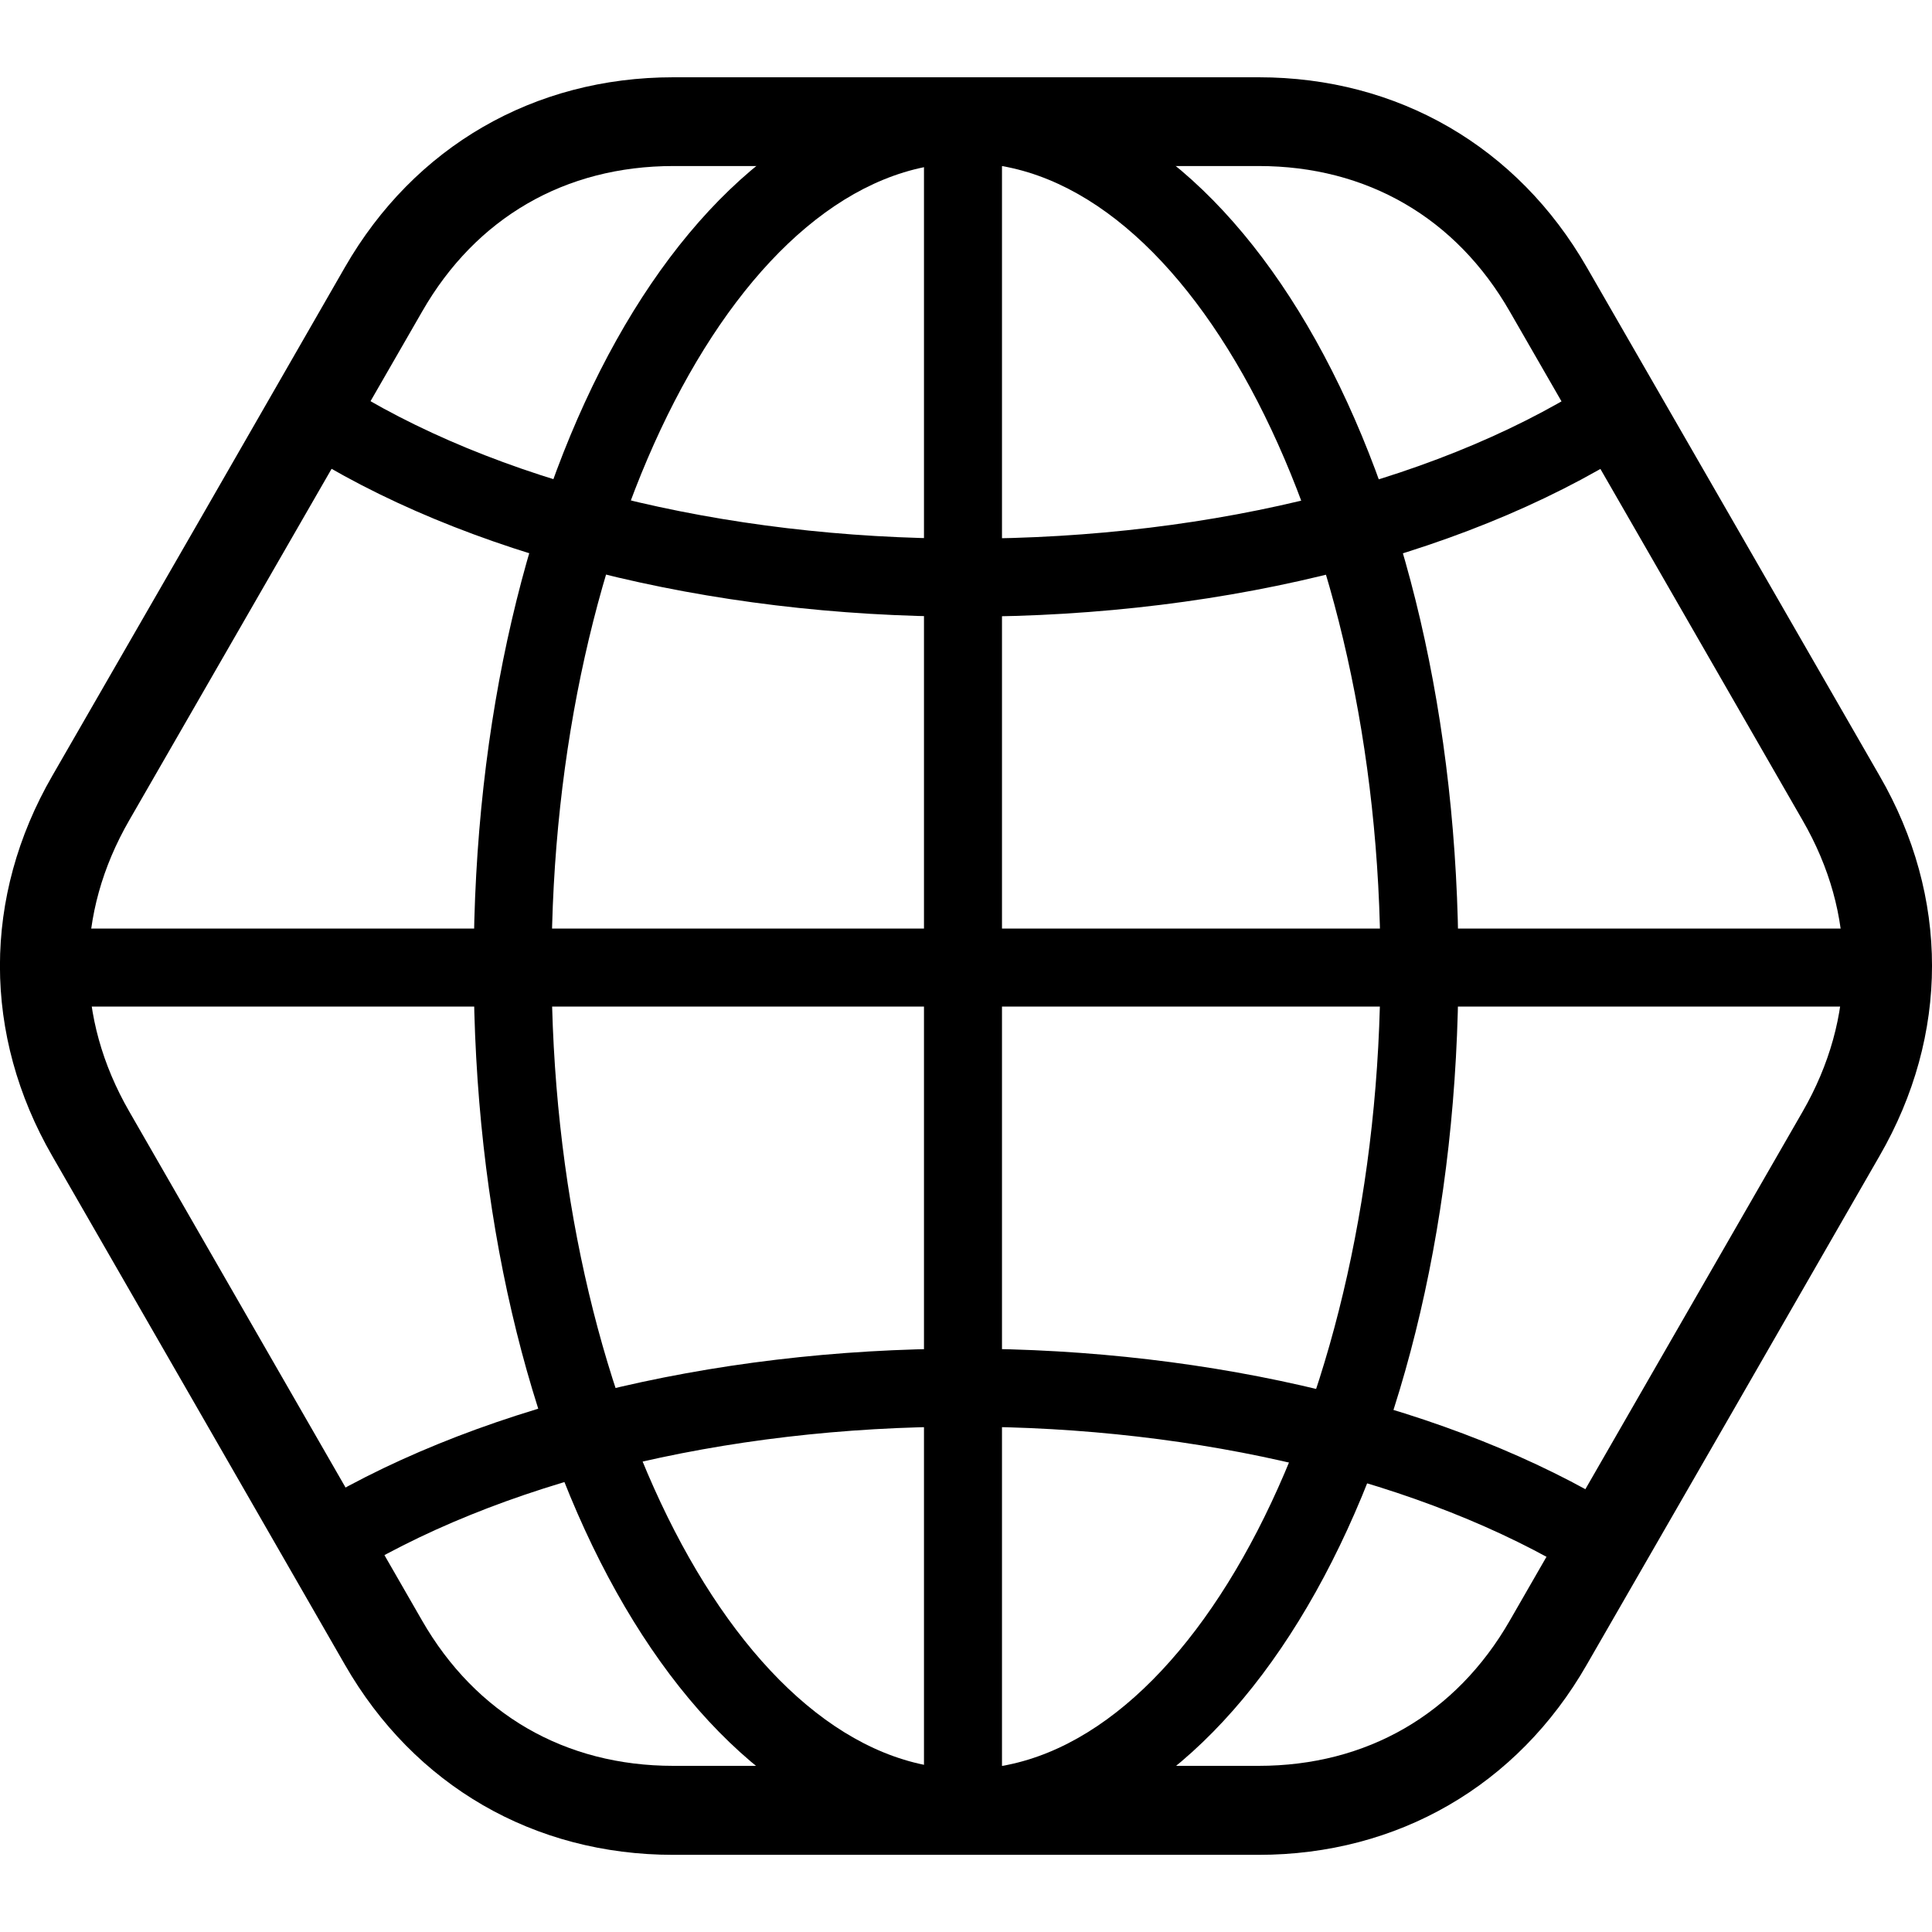 <?xml version="1.0" encoding="utf-8"?>
<!-- Generator: Adobe Illustrator 16.0.3, SVG Export Plug-In . SVG Version: 6.00 Build 0)  -->
<!DOCTYPE svg PUBLIC "-//W3C//DTD SVG 1.1//EN" "http://www.w3.org/Graphics/SVG/1.1/DTD/svg11.dtd">
<svg version="1.1" id="Warstwa_1" xmlns="http://www.w3.org/2000/svg" xmlns:xlink="http://www.w3.org/1999/xlink" x="0px" y="0px"
	 width="16px" height="16px" viewBox="157.702 20.5 16 16" enable-background="new 157.702 20.5 16 16" xml:space="preserve">
<g>
	<g>
		<rect x="165.354" y="21.507" width="0.646" height="14.013"/>
		<rect x="158.136" y="28.19" width="15.168" height="0.646"/>
		<path d="M165.702,35.797c-2.286,0-4.077-3.204-4.077-7.296c0-4.092,1.791-7.297,4.077-7.297c2.287,0,4.078,3.205,4.078,7.297
			C169.78,32.593,167.989,35.797,165.702,35.797z M165.702,21.849c-1.86,0-3.432,3.046-3.432,6.652c0,3.604,1.572,6.65,3.432,6.65
			s3.432-3.046,3.432-6.65C169.134,24.896,167.562,21.849,165.702,21.849z"/>
		<path d="M165.702,25.607c-2.142,0-4.166-0.512-5.554-1.406l0.35-0.543c1.287,0.828,3.184,1.303,5.205,1.303
			c2.071,0,3.997-0.494,5.284-1.355l0.359,0.537C169.954,25.073,167.898,25.607,165.702,25.607z"/>
		<path d="M160.528,33.587l-0.344-0.547c1.386-0.871,3.39-1.371,5.501-1.371c2.07,0,4.049,0.483,5.431,1.328l-0.337,0.551
			c-1.283-0.784-3.14-1.233-5.094-1.233C163.693,32.314,161.813,32.778,160.528,33.587z"/>
	</g>
	<g>
		<path d="M173.268,26.925l-1.211-2.104l-1.213-2.106c-0.575-1.001-1.566-1.575-2.718-1.575h-2.424h-2.424
			c-1.153,0-2.145,0.573-2.72,1.574l-1.211,2.107l-1.212,2.104c-0.578,1.001-0.578,2.147,0,3.149l1.212,2.106l1.211,2.106
			c0.575,1.002,1.566,1.575,2.72,1.575h2.423h2.424c1.151,0,2.144-0.573,2.718-1.575l1.213-2.106l1.211-2.106
			C173.847,29.071,173.847,27.926,173.268,26.925z M172.63,29.707l-1.212,2.106l-1.212,2.107c-0.446,0.777-1.186,1.204-2.081,1.204
			h-2.423h-2.424c-0.896,0-1.635-0.427-2.081-1.204l-1.212-2.107l-1.212-2.107c-0.449-0.779-0.449-1.636,0-2.414l1.212-2.105
			l1.213-2.107c0.445-0.777,1.184-1.205,2.081-1.205h2.423h2.424c0.896,0,1.635,0.429,2.08,1.206l1.213,2.107l1.211,2.105
			C173.079,28.07,173.079,28.927,172.63,29.707z"/>
	</g>
</g>
</svg>
